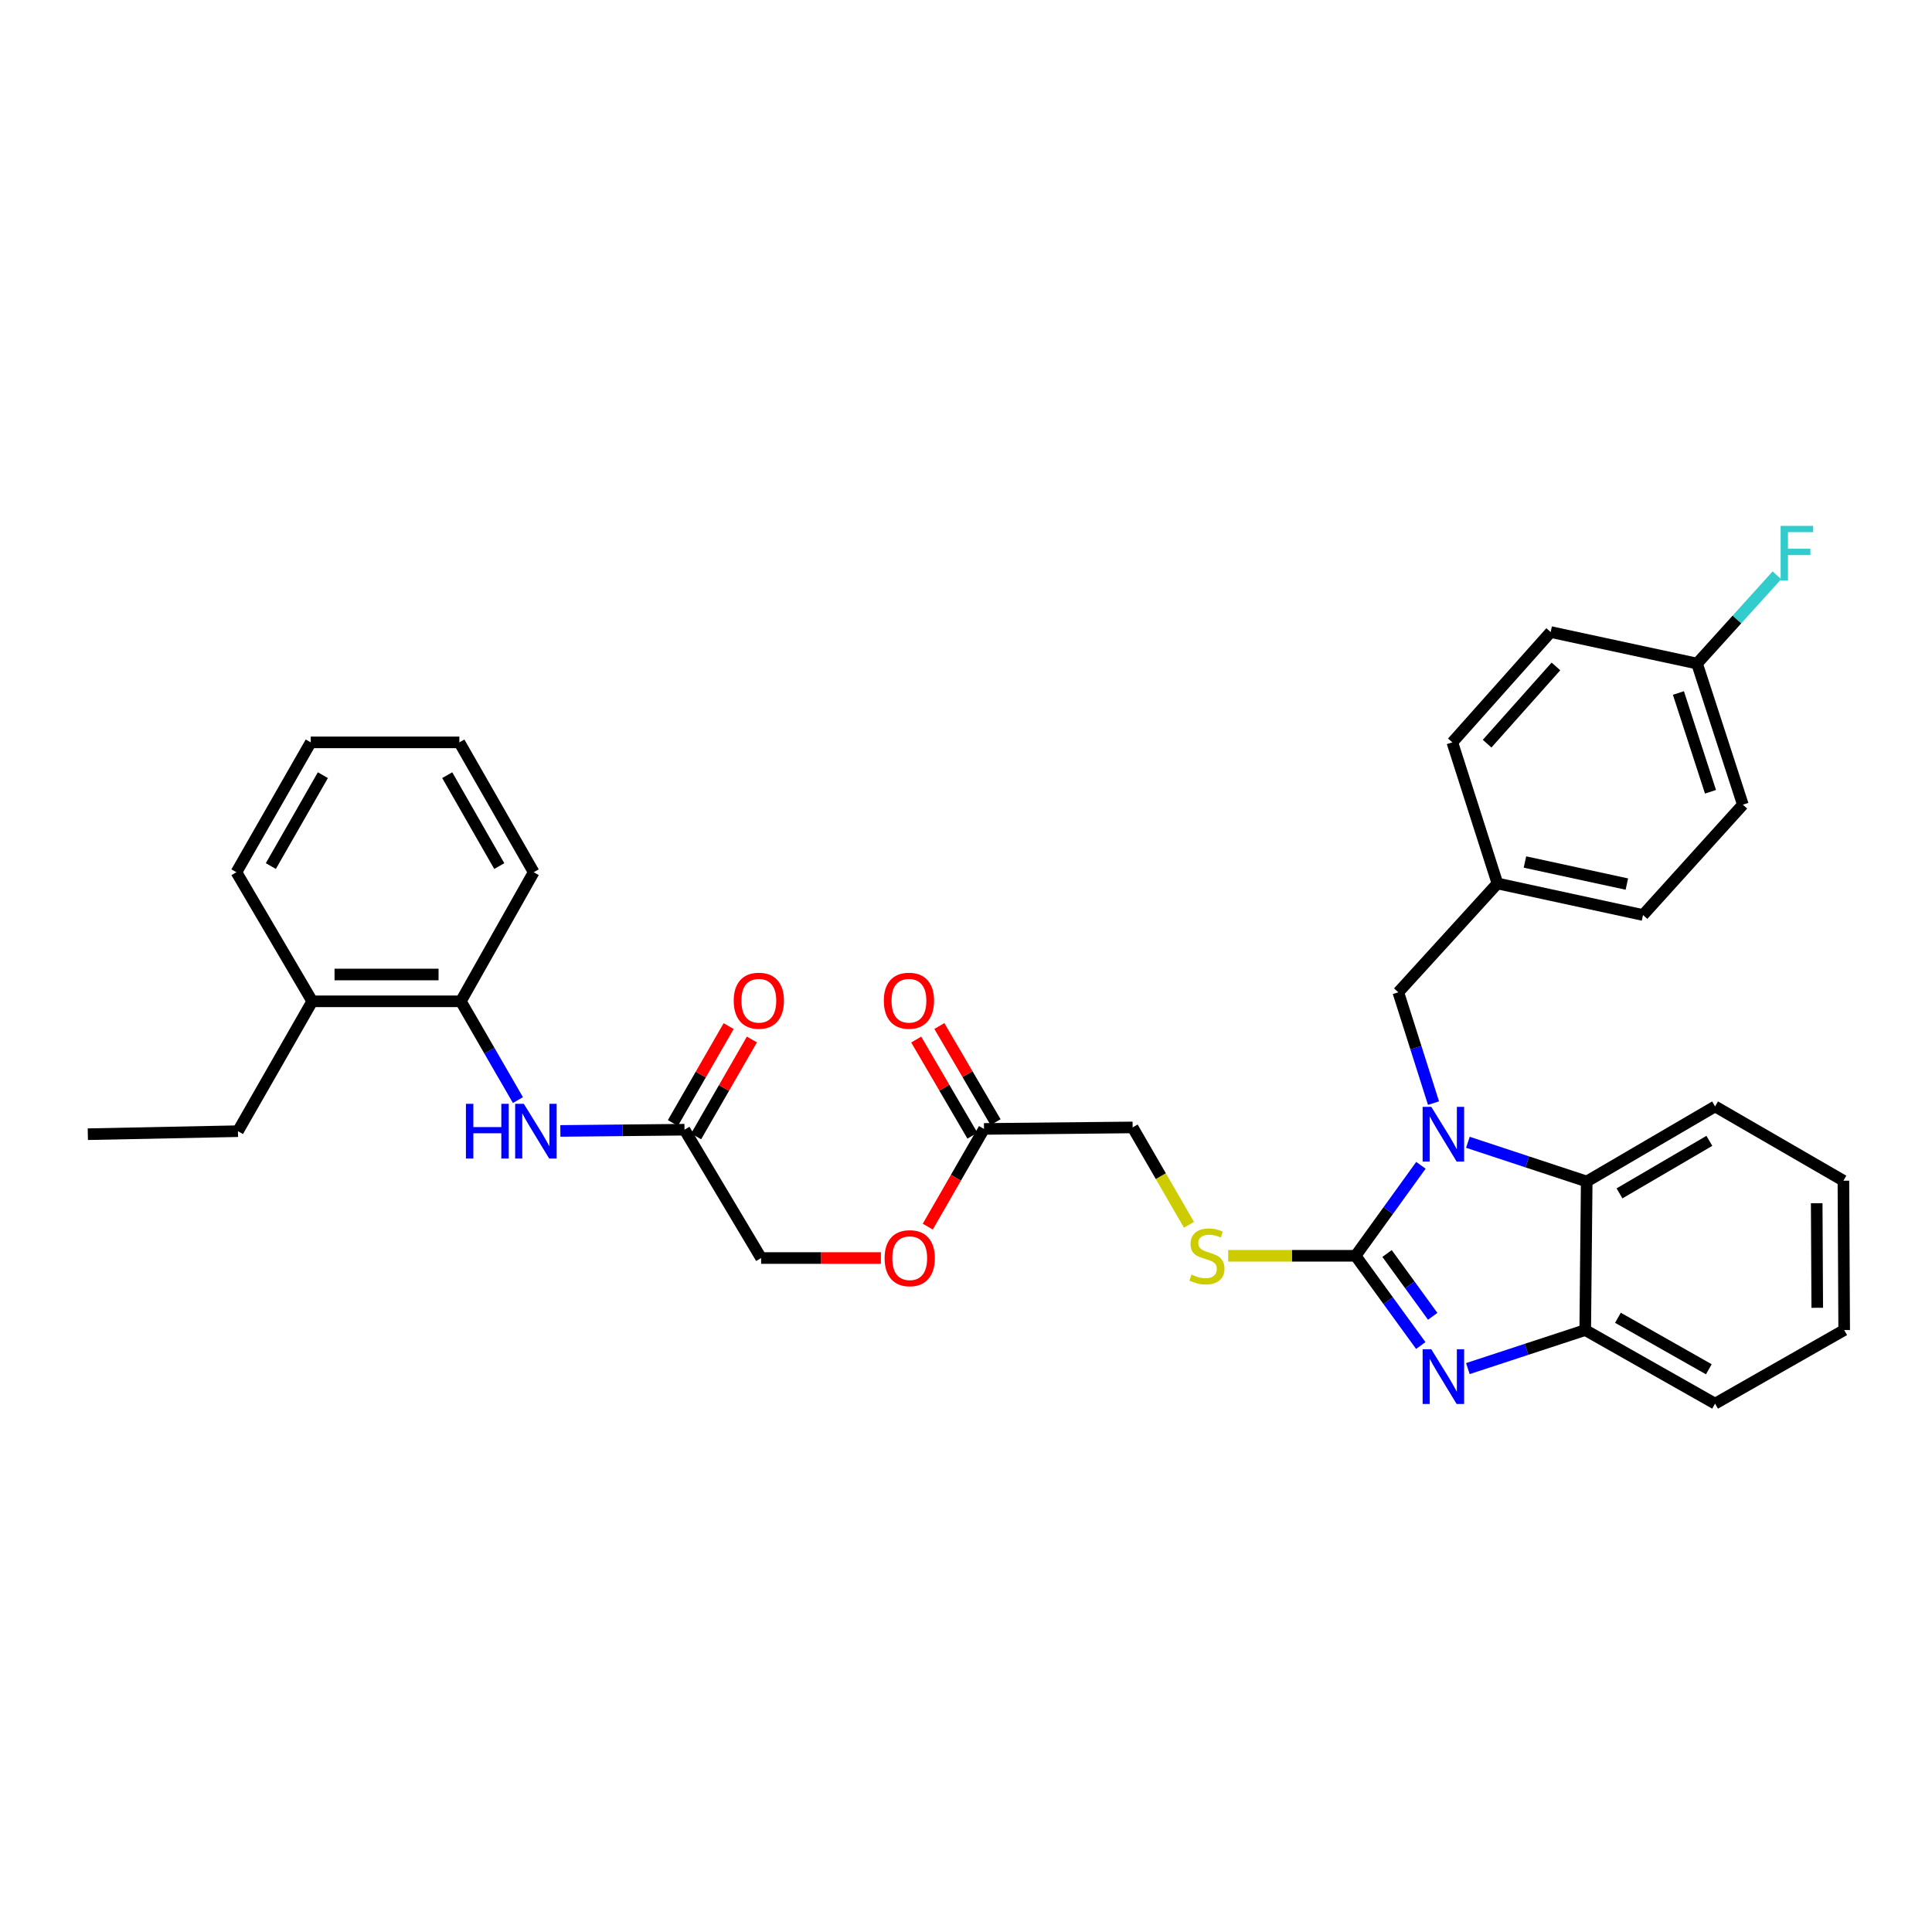 <?xml version='1.0' encoding='iso-8859-1'?>
<svg version='1.1' baseProfile='full'
              xmlns='http://www.w3.org/2000/svg'
                      xmlns:rdkit='http://www.rdkit.org/xml'
                      xmlns:xlink='http://www.w3.org/1999/xlink'
                  xml:space='preserve'
width='1000px' height='1000px' viewBox='0 0 1000 1000'>
<!-- END OF HEADER -->
<rect style='opacity:1.0;fill:#FFFFFF;stroke:none' width='1000' height='1000' x='0' y='0'> </rect>
<path class='bond-0' d='M 701.649,649.999 L 718.557,626.581' style='fill:none;fill-rule:evenodd;stroke:#000000;stroke-width:6px;stroke-linecap:butt;stroke-linejoin:miter;stroke-opacity:1' />
<path class='bond-0' d='M 718.557,626.581 L 735.465,603.163' style='fill:none;fill-rule:evenodd;stroke:#0000FF;stroke-width:6px;stroke-linecap:butt;stroke-linejoin:miter;stroke-opacity:1' />
<path class='bond-1' d='M 701.649,649.999 L 718.524,673.224' style='fill:none;fill-rule:evenodd;stroke:#000000;stroke-width:6px;stroke-linecap:butt;stroke-linejoin:miter;stroke-opacity:1' />
<path class='bond-1' d='M 718.524,673.224 L 735.398,696.45' style='fill:none;fill-rule:evenodd;stroke:#0000FF;stroke-width:6px;stroke-linecap:butt;stroke-linejoin:miter;stroke-opacity:1' />
<path class='bond-1' d='M 717.94,648.808 L 729.752,665.066' style='fill:none;fill-rule:evenodd;stroke:#000000;stroke-width:6px;stroke-linecap:butt;stroke-linejoin:miter;stroke-opacity:1' />
<path class='bond-1' d='M 729.752,665.066 L 741.564,681.324' style='fill:none;fill-rule:evenodd;stroke:#0000FF;stroke-width:6px;stroke-linecap:butt;stroke-linejoin:miter;stroke-opacity:1' />
<path class='bond-4' d='M 701.649,649.999 L 668.677,649.999' style='fill:none;fill-rule:evenodd;stroke:#000000;stroke-width:6px;stroke-linecap:butt;stroke-linejoin:miter;stroke-opacity:1' />
<path class='bond-4' d='M 668.677,649.999 L 635.705,649.999' style='fill:none;fill-rule:evenodd;stroke:#CCCC00;stroke-width:6px;stroke-linecap:butt;stroke-linejoin:miter;stroke-opacity:1' />
<path class='bond-2' d='M 759.783,591.25 L 790.53,601.393' style='fill:none;fill-rule:evenodd;stroke:#0000FF;stroke-width:6px;stroke-linecap:butt;stroke-linejoin:miter;stroke-opacity:1' />
<path class='bond-2' d='M 790.53,601.393 L 821.277,611.537' style='fill:none;fill-rule:evenodd;stroke:#000000;stroke-width:6px;stroke-linecap:butt;stroke-linejoin:miter;stroke-opacity:1' />
<path class='bond-6' d='M 741.982,570.975 L 732.873,542.291' style='fill:none;fill-rule:evenodd;stroke:#0000FF;stroke-width:6px;stroke-linecap:butt;stroke-linejoin:miter;stroke-opacity:1' />
<path class='bond-6' d='M 732.873,542.291 L 723.764,513.608' style='fill:none;fill-rule:evenodd;stroke:#000000;stroke-width:6px;stroke-linecap:butt;stroke-linejoin:miter;stroke-opacity:1' />
<path class='bond-3' d='M 759.762,708.382 L 790.138,698.41' style='fill:none;fill-rule:evenodd;stroke:#0000FF;stroke-width:6px;stroke-linecap:butt;stroke-linejoin:miter;stroke-opacity:1' />
<path class='bond-3' d='M 790.138,698.41 L 820.514,688.438' style='fill:none;fill-rule:evenodd;stroke:#000000;stroke-width:6px;stroke-linecap:butt;stroke-linejoin:miter;stroke-opacity:1' />
<path class='bond-23' d='M 821.277,611.537 L 887.722,572.689' style='fill:none;fill-rule:evenodd;stroke:#000000;stroke-width:6px;stroke-linecap:butt;stroke-linejoin:miter;stroke-opacity:1' />
<path class='bond-23' d='M 838.249,617.692 L 884.761,590.498' style='fill:none;fill-rule:evenodd;stroke:#000000;stroke-width:6px;stroke-linecap:butt;stroke-linejoin:miter;stroke-opacity:1' />
<path class='bond-33' d='M 821.277,611.537 L 820.514,688.438' style='fill:none;fill-rule:evenodd;stroke:#000000;stroke-width:6px;stroke-linecap:butt;stroke-linejoin:miter;stroke-opacity:1' />
<path class='bond-24' d='M 820.514,688.438 L 887.722,726.522' style='fill:none;fill-rule:evenodd;stroke:#000000;stroke-width:6px;stroke-linecap:butt;stroke-linejoin:miter;stroke-opacity:1' />
<path class='bond-24' d='M 837.438,682.075 L 884.484,708.734' style='fill:none;fill-rule:evenodd;stroke:#000000;stroke-width:6px;stroke-linecap:butt;stroke-linejoin:miter;stroke-opacity:1' />
<path class='bond-14' d='M 615.419,633.96 L 600.833,608.757' style='fill:none;fill-rule:evenodd;stroke:#CCCC00;stroke-width:6px;stroke-linecap:butt;stroke-linejoin:miter;stroke-opacity:1' />
<path class='bond-14' d='M 600.833,608.757 L 586.247,583.554' style='fill:none;fill-rule:evenodd;stroke:#000000;stroke-width:6px;stroke-linecap:butt;stroke-linejoin:miter;stroke-opacity:1' />
<path class='bond-5' d='M 290.048,585.371 L 322.175,585.052' style='fill:none;fill-rule:evenodd;stroke:#0000FF;stroke-width:6px;stroke-linecap:butt;stroke-linejoin:miter;stroke-opacity:1' />
<path class='bond-5' d='M 322.175,585.052 L 354.301,584.733' style='fill:none;fill-rule:evenodd;stroke:#000000;stroke-width:6px;stroke-linecap:butt;stroke-linejoin:miter;stroke-opacity:1' />
<path class='bond-8' d='M 268.079,569.396 L 253.308,543.838' style='fill:none;fill-rule:evenodd;stroke:#0000FF;stroke-width:6px;stroke-linecap:butt;stroke-linejoin:miter;stroke-opacity:1' />
<path class='bond-8' d='M 253.308,543.838 L 238.537,518.28' style='fill:none;fill-rule:evenodd;stroke:#000000;stroke-width:6px;stroke-linecap:butt;stroke-linejoin:miter;stroke-opacity:1' />
<path class='bond-15' d='M 723.764,513.608 L 775.073,457.287' style='fill:none;fill-rule:evenodd;stroke:#000000;stroke-width:6px;stroke-linecap:butt;stroke-linejoin:miter;stroke-opacity:1' />
<path class='bond-7' d='M 354.301,584.733 L 393.951,651.156' style='fill:none;fill-rule:evenodd;stroke:#000000;stroke-width:6px;stroke-linecap:butt;stroke-linejoin:miter;stroke-opacity:1' />
<path class='bond-10' d='M 360.316,588.195 L 374.749,563.116' style='fill:none;fill-rule:evenodd;stroke:#000000;stroke-width:6px;stroke-linecap:butt;stroke-linejoin:miter;stroke-opacity:1' />
<path class='bond-10' d='M 374.749,563.116 L 389.182,538.037' style='fill:none;fill-rule:evenodd;stroke:#FF0000;stroke-width:6px;stroke-linecap:butt;stroke-linejoin:miter;stroke-opacity:1' />
<path class='bond-10' d='M 348.287,581.272 L 362.72,556.193' style='fill:none;fill-rule:evenodd;stroke:#000000;stroke-width:6px;stroke-linecap:butt;stroke-linejoin:miter;stroke-opacity:1' />
<path class='bond-10' d='M 362.72,556.193 L 377.153,531.114' style='fill:none;fill-rule:evenodd;stroke:#FF0000;stroke-width:6px;stroke-linecap:butt;stroke-linejoin:miter;stroke-opacity:1' />
<path class='bond-12' d='M 238.537,518.28 L 161.62,518.28' style='fill:none;fill-rule:evenodd;stroke:#000000;stroke-width:6px;stroke-linecap:butt;stroke-linejoin:miter;stroke-opacity:1' />
<path class='bond-12' d='M 226.999,504.401 L 173.158,504.401' style='fill:none;fill-rule:evenodd;stroke:#000000;stroke-width:6px;stroke-linecap:butt;stroke-linejoin:miter;stroke-opacity:1' />
<path class='bond-25' d='M 238.537,518.28 L 276.236,451.465' style='fill:none;fill-rule:evenodd;stroke:#000000;stroke-width:6px;stroke-linecap:butt;stroke-linejoin:miter;stroke-opacity:1' />
<path class='bond-9' d='M 509.315,584.332 L 586.247,583.554' style='fill:none;fill-rule:evenodd;stroke:#000000;stroke-width:6px;stroke-linecap:butt;stroke-linejoin:miter;stroke-opacity:1' />
<path class='bond-11' d='M 515.306,580.83 L 500.759,555.949' style='fill:none;fill-rule:evenodd;stroke:#000000;stroke-width:6px;stroke-linecap:butt;stroke-linejoin:miter;stroke-opacity:1' />
<path class='bond-11' d='M 500.759,555.949 L 486.213,531.069' style='fill:none;fill-rule:evenodd;stroke:#FF0000;stroke-width:6px;stroke-linecap:butt;stroke-linejoin:miter;stroke-opacity:1' />
<path class='bond-11' d='M 503.324,587.835 L 488.777,562.955' style='fill:none;fill-rule:evenodd;stroke:#000000;stroke-width:6px;stroke-linecap:butt;stroke-linejoin:miter;stroke-opacity:1' />
<path class='bond-11' d='M 488.777,562.955 L 474.231,538.074' style='fill:none;fill-rule:evenodd;stroke:#FF0000;stroke-width:6px;stroke-linecap:butt;stroke-linejoin:miter;stroke-opacity:1' />
<path class='bond-13' d='M 509.315,584.332 L 494.765,609.62' style='fill:none;fill-rule:evenodd;stroke:#000000;stroke-width:6px;stroke-linecap:butt;stroke-linejoin:miter;stroke-opacity:1' />
<path class='bond-13' d='M 494.765,609.62 L 480.216,634.908' style='fill:none;fill-rule:evenodd;stroke:#FF0000;stroke-width:6px;stroke-linecap:butt;stroke-linejoin:miter;stroke-opacity:1' />
<path class='bond-26' d='M 161.62,518.28 L 123.158,585.497' style='fill:none;fill-rule:evenodd;stroke:#000000;stroke-width:6px;stroke-linecap:butt;stroke-linejoin:miter;stroke-opacity:1' />
<path class='bond-27' d='M 161.62,518.28 L 122.371,451.465' style='fill:none;fill-rule:evenodd;stroke:#000000;stroke-width:6px;stroke-linecap:butt;stroke-linejoin:miter;stroke-opacity:1' />
<path class='bond-16' d='M 455.945,651.156 L 424.948,651.156' style='fill:none;fill-rule:evenodd;stroke:#FF0000;stroke-width:6px;stroke-linecap:butt;stroke-linejoin:miter;stroke-opacity:1' />
<path class='bond-16' d='M 424.948,651.156 L 393.951,651.156' style='fill:none;fill-rule:evenodd;stroke:#000000;stroke-width:6px;stroke-linecap:butt;stroke-linejoin:miter;stroke-opacity:1' />
<path class='bond-19' d='M 775.073,457.287 L 751.732,384.249' style='fill:none;fill-rule:evenodd;stroke:#000000;stroke-width:6px;stroke-linecap:butt;stroke-linejoin:miter;stroke-opacity:1' />
<path class='bond-20' d='M 775.073,457.287 L 850.424,473.611' style='fill:none;fill-rule:evenodd;stroke:#000000;stroke-width:6px;stroke-linecap:butt;stroke-linejoin:miter;stroke-opacity:1' />
<path class='bond-20' d='M 789.314,446.17 L 842.06,457.597' style='fill:none;fill-rule:evenodd;stroke:#000000;stroke-width:6px;stroke-linecap:butt;stroke-linejoin:miter;stroke-opacity:1' />
<path class='bond-17' d='M 878.392,343.458 L 902.103,416.496' style='fill:none;fill-rule:evenodd;stroke:#000000;stroke-width:6px;stroke-linecap:butt;stroke-linejoin:miter;stroke-opacity:1' />
<path class='bond-17' d='M 868.747,358.699 L 885.345,409.826' style='fill:none;fill-rule:evenodd;stroke:#000000;stroke-width:6px;stroke-linecap:butt;stroke-linejoin:miter;stroke-opacity:1' />
<path class='bond-18' d='M 878.392,343.458 L 899.059,320.62' style='fill:none;fill-rule:evenodd;stroke:#000000;stroke-width:6px;stroke-linecap:butt;stroke-linejoin:miter;stroke-opacity:1' />
<path class='bond-18' d='M 899.059,320.62 L 919.725,297.782' style='fill:none;fill-rule:evenodd;stroke:#33CCCC;stroke-width:6px;stroke-linecap:butt;stroke-linejoin:miter;stroke-opacity:1' />
<path class='bond-35' d='M 878.392,343.458 L 802.624,327.149' style='fill:none;fill-rule:evenodd;stroke:#000000;stroke-width:6px;stroke-linecap:butt;stroke-linejoin:miter;stroke-opacity:1' />
<path class='bond-22' d='M 751.732,384.249 L 802.624,327.149' style='fill:none;fill-rule:evenodd;stroke:#000000;stroke-width:6px;stroke-linecap:butt;stroke-linejoin:miter;stroke-opacity:1' />
<path class='bond-22' d='M 769.727,384.919 L 805.352,344.949' style='fill:none;fill-rule:evenodd;stroke:#000000;stroke-width:6px;stroke-linecap:butt;stroke-linejoin:miter;stroke-opacity:1' />
<path class='bond-21' d='M 850.424,473.611 L 902.103,416.496' style='fill:none;fill-rule:evenodd;stroke:#000000;stroke-width:6px;stroke-linecap:butt;stroke-linejoin:miter;stroke-opacity:1' />
<path class='bond-29' d='M 887.722,572.689 L 954.144,611.12' style='fill:none;fill-rule:evenodd;stroke:#000000;stroke-width:6px;stroke-linecap:butt;stroke-linejoin:miter;stroke-opacity:1' />
<path class='bond-30' d='M 887.722,726.522 L 954.545,688.438' style='fill:none;fill-rule:evenodd;stroke:#000000;stroke-width:6px;stroke-linecap:butt;stroke-linejoin:miter;stroke-opacity:1' />
<path class='bond-31' d='M 276.236,451.465 L 237.758,384.249' style='fill:none;fill-rule:evenodd;stroke:#000000;stroke-width:6px;stroke-linecap:butt;stroke-linejoin:miter;stroke-opacity:1' />
<path class='bond-31' d='M 258.418,448.278 L 231.484,401.227' style='fill:none;fill-rule:evenodd;stroke:#000000;stroke-width:6px;stroke-linecap:butt;stroke-linejoin:miter;stroke-opacity:1' />
<path class='bond-28' d='M 123.158,585.497 L 45.455,587.062' style='fill:none;fill-rule:evenodd;stroke:#000000;stroke-width:6px;stroke-linecap:butt;stroke-linejoin:miter;stroke-opacity:1' />
<path class='bond-36' d='M 122.371,451.465 L 160.841,384.249' style='fill:none;fill-rule:evenodd;stroke:#000000;stroke-width:6px;stroke-linecap:butt;stroke-linejoin:miter;stroke-opacity:1' />
<path class='bond-36' d='M 140.188,448.277 L 167.117,401.225' style='fill:none;fill-rule:evenodd;stroke:#000000;stroke-width:6px;stroke-linecap:butt;stroke-linejoin:miter;stroke-opacity:1' />
<path class='bond-34' d='M 954.144,611.12 L 954.545,688.438' style='fill:none;fill-rule:evenodd;stroke:#000000;stroke-width:6px;stroke-linecap:butt;stroke-linejoin:miter;stroke-opacity:1' />
<path class='bond-34' d='M 940.325,622.79 L 940.606,676.912' style='fill:none;fill-rule:evenodd;stroke:#000000;stroke-width:6px;stroke-linecap:butt;stroke-linejoin:miter;stroke-opacity:1' />
<path class='bond-32' d='M 237.758,384.249 L 160.841,384.249' style='fill:none;fill-rule:evenodd;stroke:#000000;stroke-width:6px;stroke-linecap:butt;stroke-linejoin:miter;stroke-opacity:1' />
<path  class='atom-1' d='M 740.83 572.902
L 750.11 587.902
Q 751.03 589.382, 752.51 592.062
Q 753.99 594.742, 754.07 594.902
L 754.07 572.902
L 757.83 572.902
L 757.83 601.222
L 753.95 601.222
L 743.99 584.822
Q 742.83 582.902, 741.59 580.702
Q 740.39 578.502, 740.03 577.822
L 740.03 601.222
L 736.35 601.222
L 736.35 572.902
L 740.83 572.902
' fill='#0000FF'/>
<path  class='atom-2' d='M 740.83 698.383
L 750.11 713.383
Q 751.03 714.863, 752.51 717.543
Q 753.99 720.223, 754.07 720.383
L 754.07 698.383
L 757.83 698.383
L 757.83 726.703
L 753.95 726.703
L 743.99 710.303
Q 742.83 708.383, 741.59 706.183
Q 740.39 703.983, 740.03 703.303
L 740.03 726.703
L 736.35 726.703
L 736.35 698.383
L 740.83 698.383
' fill='#0000FF'/>
<path  class='atom-5' d='M 616.702 659.719
Q 617.022 659.839, 618.342 660.399
Q 619.662 660.959, 621.102 661.319
Q 622.582 661.639, 624.022 661.639
Q 626.702 661.639, 628.262 660.359
Q 629.822 659.039, 629.822 656.759
Q 629.822 655.199, 629.022 654.239
Q 628.262 653.279, 627.062 652.759
Q 625.862 652.239, 623.862 651.639
Q 621.342 650.879, 619.822 650.159
Q 618.342 649.439, 617.262 647.919
Q 616.222 646.399, 616.222 643.839
Q 616.222 640.279, 618.622 638.079
Q 621.062 635.879, 625.862 635.879
Q 629.142 635.879, 632.862 637.439
L 631.942 640.519
Q 628.542 639.119, 625.982 639.119
Q 623.222 639.119, 621.702 640.279
Q 620.182 641.399, 620.222 643.359
Q 620.222 644.879, 620.982 645.799
Q 621.782 646.719, 622.902 647.239
Q 624.062 647.759, 625.982 648.359
Q 628.542 649.159, 630.062 649.959
Q 631.582 650.759, 632.662 652.399
Q 633.782 653.999, 633.782 656.759
Q 633.782 660.679, 631.142 662.799
Q 628.542 664.879, 624.182 664.879
Q 621.662 664.879, 619.742 664.319
Q 617.862 663.799, 615.622 662.879
L 616.702 659.719
' fill='#CCCC00'/>
<path  class='atom-6' d='M 241.165 571.337
L 245.005 571.337
L 245.005 583.377
L 259.485 583.377
L 259.485 571.337
L 263.325 571.337
L 263.325 599.657
L 259.485 599.657
L 259.485 586.577
L 245.005 586.577
L 245.005 599.657
L 241.165 599.657
L 241.165 571.337
' fill='#0000FF'/>
<path  class='atom-6' d='M 271.125 571.337
L 280.405 586.337
Q 281.325 587.817, 282.805 590.497
Q 284.285 593.177, 284.365 593.337
L 284.365 571.337
L 288.125 571.337
L 288.125 599.657
L 284.245 599.657
L 274.285 583.257
Q 273.125 581.337, 271.885 579.137
Q 270.685 576.937, 270.325 576.257
L 270.325 599.657
L 266.645 599.657
L 266.645 571.337
L 271.125 571.337
' fill='#0000FF'/>
<path  class='atom-11' d='M 379.771 517.967
Q 379.771 511.167, 383.131 507.367
Q 386.491 503.567, 392.771 503.567
Q 399.051 503.567, 402.411 507.367
Q 405.771 511.167, 405.771 517.967
Q 405.771 524.847, 402.371 528.767
Q 398.971 532.647, 392.771 532.647
Q 386.531 532.647, 383.131 528.767
Q 379.771 524.887, 379.771 517.967
M 392.771 529.447
Q 397.091 529.447, 399.411 526.567
Q 401.771 523.647, 401.771 517.967
Q 401.771 512.407, 399.411 509.607
Q 397.091 506.767, 392.771 506.767
Q 388.451 506.767, 386.091 509.567
Q 383.771 512.367, 383.771 517.967
Q 383.771 523.687, 386.091 526.567
Q 388.451 529.447, 392.771 529.447
' fill='#FF0000'/>
<path  class='atom-12' d='M 457.467 517.967
Q 457.467 511.167, 460.827 507.367
Q 464.187 503.567, 470.467 503.567
Q 476.747 503.567, 480.107 507.367
Q 483.467 511.167, 483.467 517.967
Q 483.467 524.847, 480.067 528.767
Q 476.667 532.647, 470.467 532.647
Q 464.227 532.647, 460.827 528.767
Q 457.467 524.887, 457.467 517.967
M 470.467 529.447
Q 474.787 529.447, 477.107 526.567
Q 479.467 523.647, 479.467 517.967
Q 479.467 512.407, 477.107 509.607
Q 474.787 506.767, 470.467 506.767
Q 466.147 506.767, 463.787 509.567
Q 461.467 512.367, 461.467 517.967
Q 461.467 523.687, 463.787 526.567
Q 466.147 529.447, 470.467 529.447
' fill='#FF0000'/>
<path  class='atom-14' d='M 457.868 651.236
Q 457.868 644.436, 461.228 640.636
Q 464.588 636.836, 470.868 636.836
Q 477.148 636.836, 480.508 640.636
Q 483.868 644.436, 483.868 651.236
Q 483.868 658.116, 480.468 662.036
Q 477.068 665.916, 470.868 665.916
Q 464.628 665.916, 461.228 662.036
Q 457.868 658.156, 457.868 651.236
M 470.868 662.716
Q 475.188 662.716, 477.508 659.836
Q 479.868 656.916, 479.868 651.236
Q 479.868 645.676, 477.508 642.876
Q 475.188 640.036, 470.868 640.036
Q 466.548 640.036, 464.188 642.836
Q 461.868 645.636, 461.868 651.236
Q 461.868 656.956, 464.188 659.836
Q 466.548 662.716, 470.868 662.716
' fill='#FF0000'/>
<path  class='atom-19' d='M 921.651 272.19
L 938.491 272.19
L 938.491 275.43
L 925.451 275.43
L 925.451 284.03
L 937.051 284.03
L 937.051 287.31
L 925.451 287.31
L 925.451 300.51
L 921.651 300.51
L 921.651 272.19
' fill='#33CCCC'/>
</svg>
